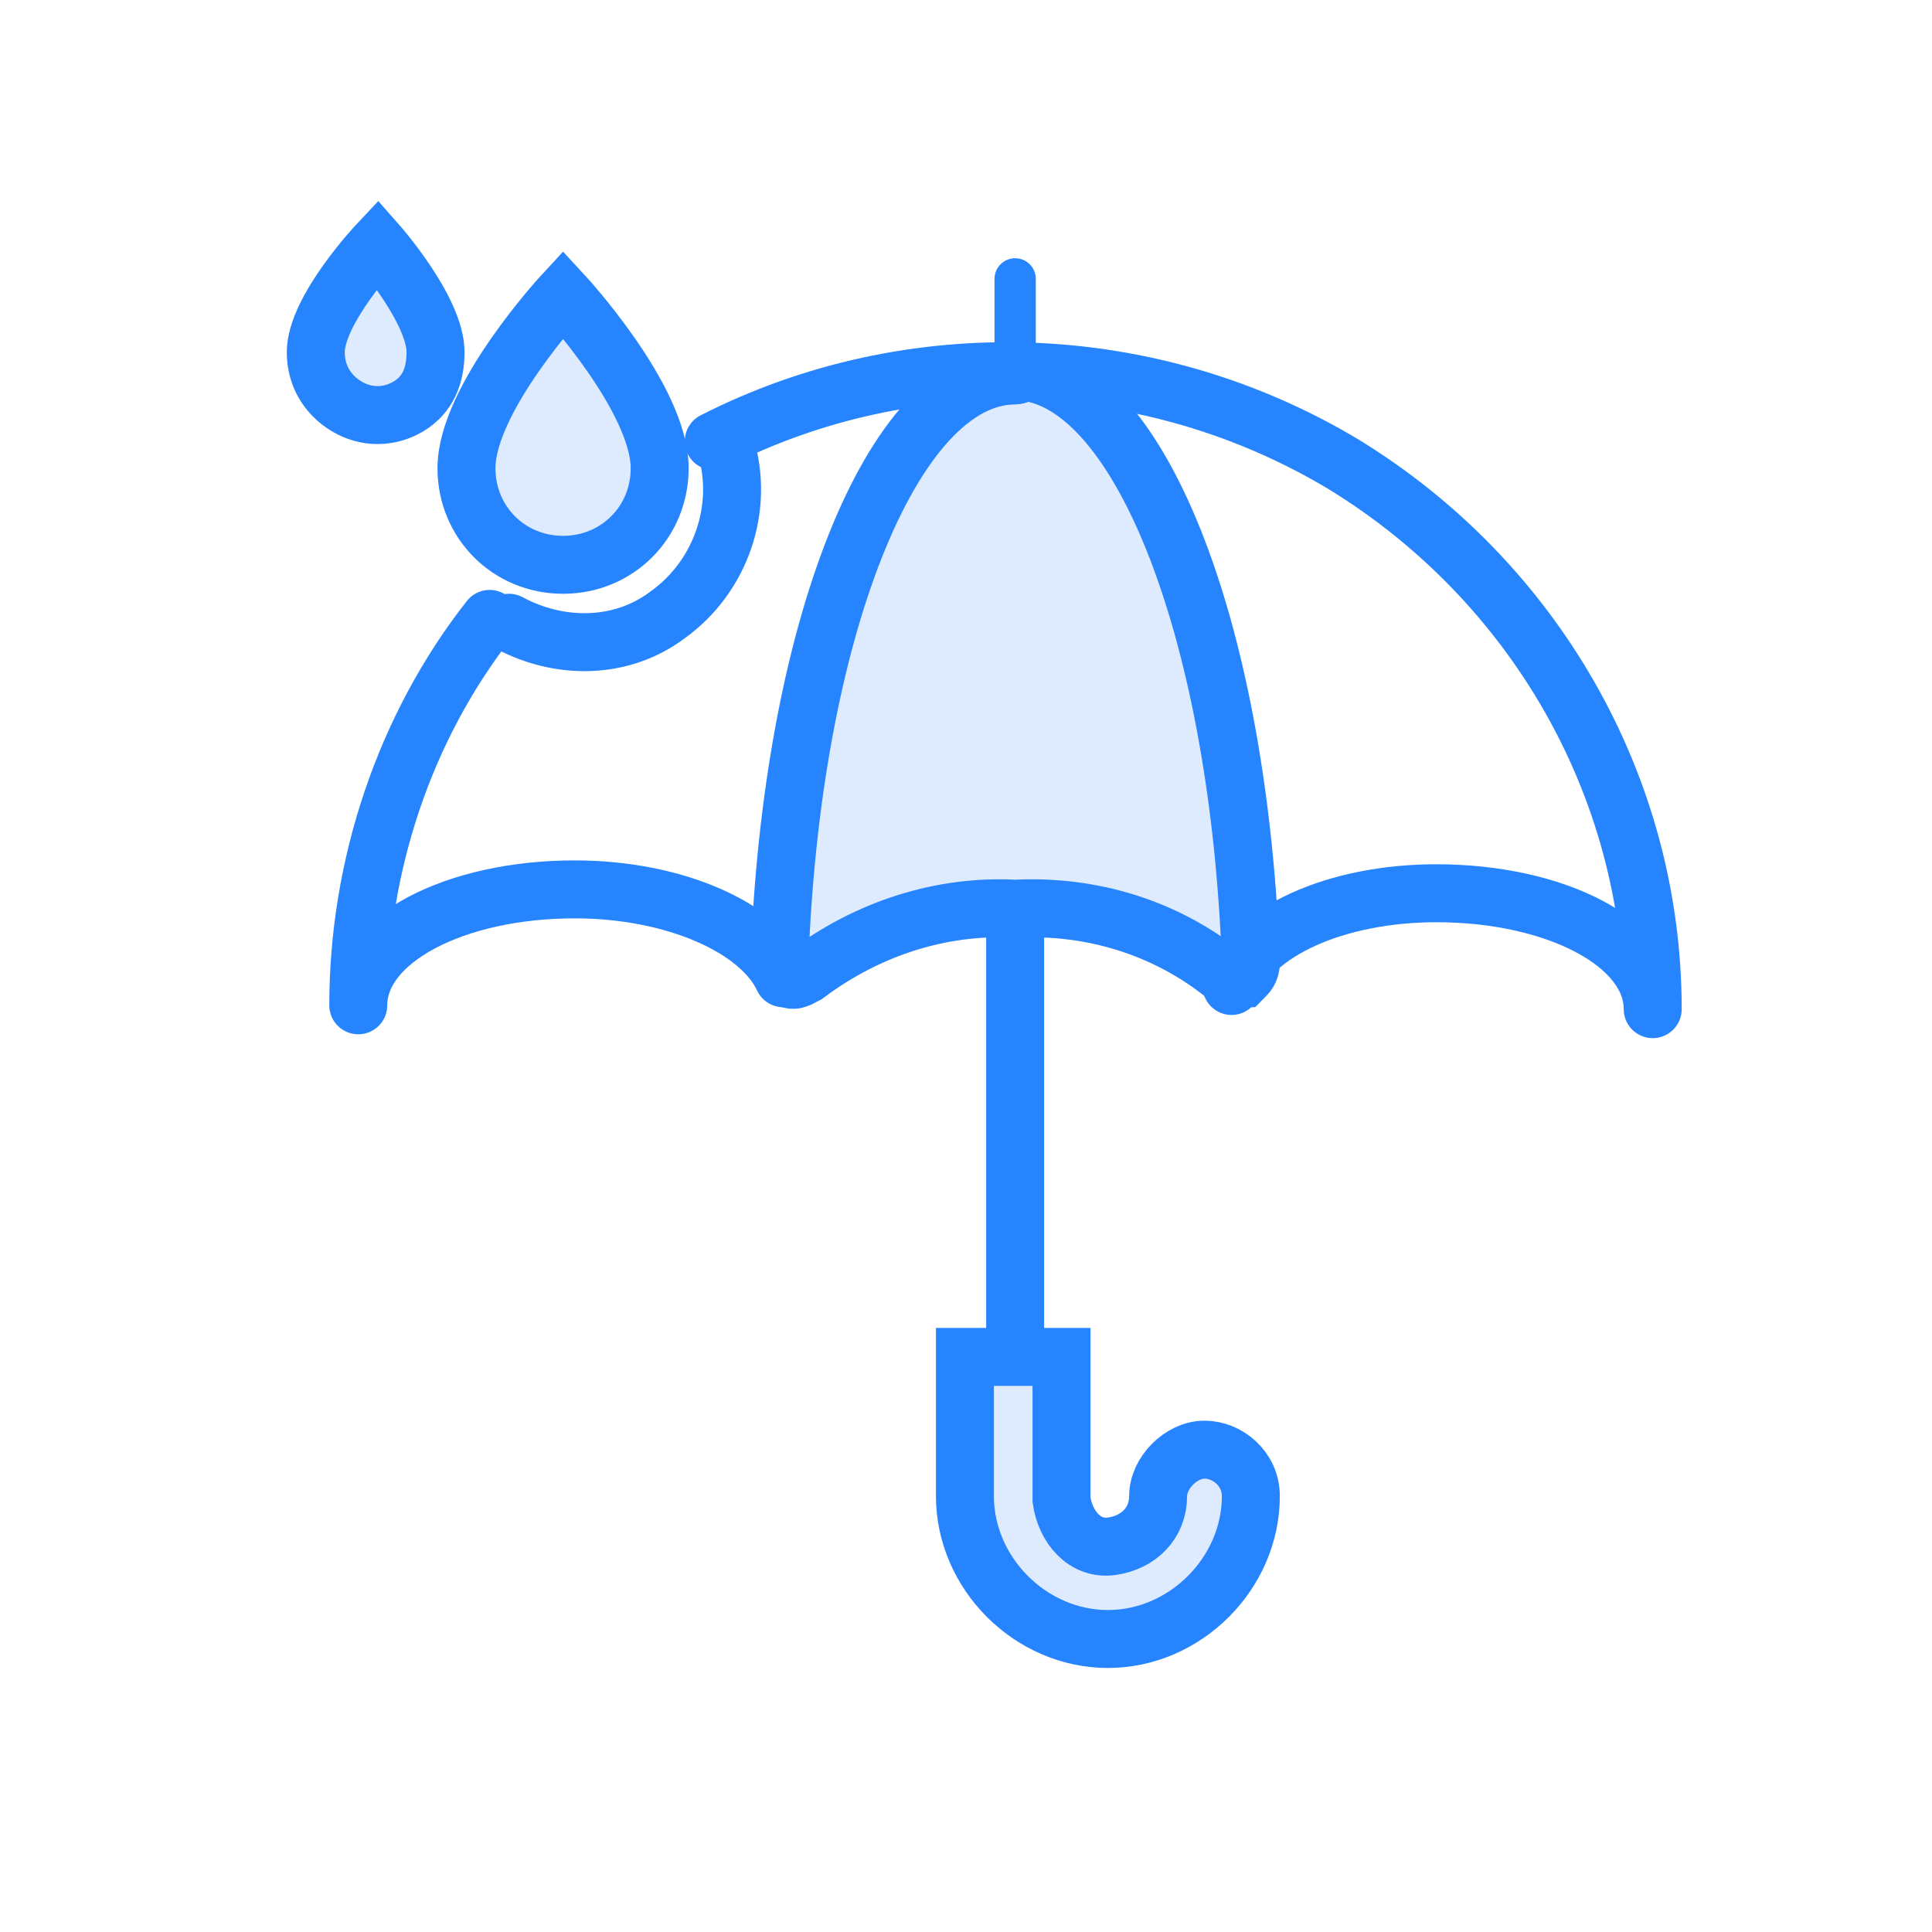 <?xml version="1.0" encoding="utf-8"?>
<!-- Generator: Adobe Illustrator 23.0.5, SVG Export Plug-In . SVG Version: 6.00 Build 0)  -->
<svg version="1.1" id="Layer_1" xmlns="http://www.w3.org/2000/svg" xmlns:xlink="http://www.w3.org/1999/xlink" x="0px" y="0px"
	 viewBox="0 0 50 50" style="enable-background:new 0 0 50 50;" xml:space="preserve">
<style type="text/css">
	.st0{fill:none;stroke:#2684FF;stroke-width:1.329;stroke-linecap:round;stroke-miterlimit:10;}
	.st1{clip-path:url(#SVGID_2_);fill:#DEEBFF;}
	.st2{clip-path:url(#SVGID_4_);fill:#2684FF;}
	.st3{clip-path:url(#SVGID_6_);fill:#2684FF;}
	.st4{clip-path:url(#SVGID_8_);fill:#2684FF;}
	.st5{clip-path:url(#SVGID_10_);fill:#DEEBFF;}
	.st6{fill:none;stroke:#2684FF;stroke-width:1.329;stroke-miterlimit:10;}
	.st7{clip-path:url(#SVGID_12_);enable-background:new    ;}
	.st8{clip-path:url(#SVGID_14_);}
	.st9{clip-path:url(#SVGID_16_);fill:none;stroke:#2684FF;stroke-width:1.329;stroke-miterlimit:10;}
	.st10{clip-path:url(#SVGID_18_);fill:#DEEBFF;}
	.st11{clip-path:url(#SVGID_20_);fill:#DEEBFF;}
	.st12{clip-path:url(#SVGID_22_);fill:#1F84F8;}
	.st13{clip-path:url(#SVGID_24_);fill:#1F84F8;}
	.st14{clip-path:url(#SVGID_26_);fill:#DFE6FB;}
	.st15{fill:none;stroke:#2684FF;stroke-width:0.5;stroke-miterlimit:10;}
	.st16{clip-path:url(#SVGID_28_);fill:#2684FF;}
	.st17{clip-path:url(#SVGID_30_);fill:#2684FF;}
	.st18{clip-path:url(#SVGID_32_);fill:#2684FF;}
	.st19{clip-path:url(#SVGID_34_);fill:#DEEBFF;}
	.st20{fill:none;stroke:#2684FF;stroke-width:1.395;stroke-miterlimit:10;}
	.st21{clip-path:url(#SVGID_36_);enable-background:new    ;}
	.st22{clip-path:url(#SVGID_38_);}
	.st23{clip-path:url(#SVGID_40_);fill:none;stroke:#2684FF;stroke-width:1.395;stroke-miterlimit:10;}
	.st24{clip-path:url(#SVGID_42_);fill:#2684FF;}
	.st25{clip-path:url(#SVGID_44_);fill:#2684FF;}
	.st26{clip-path:url(#SVGID_46_);fill:#2684FF;}
	.st27{clip-path:url(#SVGID_48_);fill:#2684FF;}
	.st28{clip-path:url(#SVGID_50_);fill:#2684FF;}
	.st29{clip-path:url(#SVGID_52_);fill:#DEEBFF;}
	.st30{clip-path:url(#SVGID_54_);fill:#DEEBFF;}
	.st31{clip-path:url(#SVGID_56_);fill:#DEEBFF;}
	.st32{clip-path:url(#SVGID_58_);fill:#2684FF;}
	.st33{clip-path:url(#SVGID_60_);fill:#2684FF;}
	.st34{fill:none;stroke:#2684FF;stroke-width:0.93;stroke-miterlimit:10;}
	.st35{clip-path:url(#SVGID_62_);fill:#DEEBFF;}
	.st36{clip-path:url(#SVGID_64_);fill:#FFFFFF;}
	.st37{clip-path:url(#SVGID_66_);enable-background:new    ;}
	.st38{clip-path:url(#SVGID_68_);}
	.st39{clip-path:url(#SVGID_70_);fill:#DEEBFF;}
	.st40{clip-path:url(#SVGID_72_);enable-background:new    ;}
	.st41{clip-path:url(#SVGID_74_);}
	.st42{clip-path:url(#SVGID_76_);fill:none;stroke:#2684FF;stroke-width:0.93;stroke-miterlimit:10;}
	.st43{fill:#2684FF;}
	.st44{fill-rule:evenodd;clip-rule:evenodd;fill:#DEEBFF;}
	.st45{fill:none;stroke:#2684FF;stroke-linecap:round;stroke-linejoin:round;}
	.st46{fill:none;stroke:#2684FF;stroke-width:0.648;stroke-linecap:round;stroke-linejoin:round;}
	.st47{fill:none;stroke:#2684FF;stroke-linecap:round;}
	.st48{fill:none;stroke:#2684FF;}
	.st49{fill-rule:evenodd;clip-rule:evenodd;fill:#FFFFFF;}
	.st50{fill:none;stroke:#2684FF;stroke-width:1.329;stroke-linecap:round;stroke-miterlimit:10;}
	.st51{clip-path:url(#SVGID_78_);}
	.st52{fill:#DEEBFF;}
	.st53{clip-path:url(#SVGID_80_);}
	.st54{clip-path:url(#SVGID_82_);}
	.st55{clip-path:url(#SVGID_84_);}
	.st56{clip-path:url(#SVGID_86_);}
	.st57{fill:none;stroke:#2684FF;stroke-width:1.329;stroke-miterlimit:10;}
	.st58{clip-path:url(#SVGID_88_);}
	.st59{clip-path:url(#SVGID_90_);}
	.st60{clip-path:url(#SVGID_92_);}
	.st61{clip-path:url(#SVGID_94_);}
	.st62{clip-path:url(#SVGID_96_);}
	.st63{clip-path:url(#SVGID_98_);}
	.st64{fill:#1F84F8;}
	.st65{clip-path:url(#SVGID_100_);}
	.st66{fill:none;stroke:#2684FF;stroke-width:0.93;stroke-miterlimit:10;}
	.st67{clip-path:url(#SVGID_102_);}
	.st68{clip-path:url(#SVGID_104_);}
	.st69{fill:#FFFFFF;}
	.st70{clip-path:url(#SVGID_106_);}
	.st71{clip-path:url(#SVGID_108_);}
	.st72{clip-path:url(#SVGID_110_);}
	.st73{clip-path:url(#SVGID_112_);}
	.st74{clip-path:url(#SVGID_114_);}
	.st75{clip-path:url(#SVGID_116_);}
	.st76{fill-rule:evenodd;clip-rule:evenodd;fill:#FFFFFF;stroke:#2684FF;}
	.st77{fill-rule:evenodd;clip-rule:evenodd;fill:#D5E8FF;}
	.st78{fill-rule:evenodd;clip-rule:evenodd;fill:#FFFFFE;stroke:#2684FF;}
	.st79{fill-rule:evenodd;clip-rule:evenodd;fill:#D5E8FF;stroke:#2684FF;}
	.st80{fill:#FFFFFF;stroke:#2684FF;}
	.st81{fill:none;stroke:#2684FF;stroke-width:0.93;stroke-linecap:round;stroke-linejoin:round;}
	.st82{fill:none;stroke:#2684FF;stroke-width:0.93;stroke-linecap:round;}
	.st83{fill:#DEEBFF;stroke:#2684FF;stroke-width:0.93;}
	.st84{fill:none;stroke:#2684FF;stroke-width:0.93;}
	.st85{fill:#FFFFFF;stroke:#2684FF;stroke-width:0.93;}
	.st86{stroke:#2684FF;stroke-width:0.972;stroke-linecap:round;stroke-linejoin:round;}
	.st87{fill:#FFFFFF;stroke:#2684FF;stroke-width:0.972;}
	.st88{fill-rule:evenodd;clip-rule:evenodd;fill:#2684FF;stroke:#2684FF;stroke-width:0.5;}
	.st89{fill:#DEEBFF;stroke:#2684FF;stroke-width:0.972;}
	.st90{fill:none;stroke:#2684FF;stroke-width:0.972;stroke-linecap:round;}
	.st91{fill:none;stroke:#2684FF;stroke-width:0.937;stroke-linecap:round;}
	.st92{fill:none;stroke:#2684FF;stroke-width:0.937;}
	.st93{fill:none;stroke:#2684FF;stroke-width:1.5;stroke-linecap:round;stroke-linejoin:round;}
	.st94{fill:none;stroke:#2684FF;stroke-width:1.5;}
	.st95{fill:none;stroke:#2684FF;stroke-width:1.469;}
	.st96{fill-rule:evenodd;clip-rule:evenodd;fill:#DEEBFF;stroke:#157BFB;stroke-width:1.469;}
	.st97{fill:#157BFB;stroke:#2684FF;stroke-width:0.734;}
	.st98{fill:none;stroke:#2684FF;stroke-width:1.469;stroke-linecap:round;}
	.st99{fill:none;stroke:#2684FF;stroke-width:1.068;stroke-linecap:round;stroke-linejoin:round;}
	.st100{fill:#DEEBFF;stroke:#2684FF;stroke-width:1.5;}
	.st101{fill:none;stroke:#2684FF;stroke-width:1.395;stroke-linecap:round;stroke-linejoin:round;}
	.st102{stroke:#2684FF;stroke-width:1.395;}
	.st103{fill:none;stroke:#2684FF;stroke-width:1.395;}
	.st104{fill:#DEEBFF;stroke:#2684FF;stroke-width:1.395;}
	.st105{fill:none;stroke:#2684FF;stroke-width:1.395;stroke-linecap:round;}
	.st106{fill:#D5E8FF;}
	.st107{fill:none;stroke:#2684FF;stroke-width:1.5;stroke-linecap:round;}
	.st108{fill:#FFFFFF;stroke:#2684FF;stroke-width:1.5;}
	.st109{fill:#0085FF;}
	.st110{fill:#DAECFF;}
	.st111{fill:none;stroke:#0085FF;}
	.st112{clip-path:url(#SVGID_118_);}
	.st113{fill:none;stroke:#2684FF;stroke-width:1.395;stroke-miterlimit:10;}
	.st114{clip-path:url(#SVGID_120_);}
	.st115{clip-path:url(#SVGID_122_);}
	.st116{clip-path:url(#SVGID_124_);}
	.st117{clip-path:url(#SVGID_126_);}
	.st118{clip-path:url(#SVGID_128_);}
	.st119{clip-path:url(#SVGID_130_);}
	.st120{clip-path:url(#SVGID_132_);}
	.st121{clip-path:url(#SVGID_134_);}
	.st122{clip-path:url(#SVGID_136_);}
	.st123{clip-path:url(#SVGID_138_);}
	.st124{clip-path:url(#SVGID_140_);}
	.st125{clip-path:url(#SVGID_142_);}
	.st126{clip-path:url(#SVGID_144_);}
	.st127{fill:none;stroke:#2684FF;stroke-miterlimit:10;}
	.st128{fill:#DEEBFF;stroke:#2684FF;stroke-width:0.915;}
	.st129{fill:none;stroke:#2684FF;stroke-width:0.915;}
	.st130{fill:#FFFFFF;stroke:#2684FF;stroke-width:0.915;}
	.st131{fill:none;stroke:#2684FF;stroke-width:0.915;stroke-linecap:round;}
	.st132{fill-rule:evenodd;clip-rule:evenodd;fill:#2684FF;}
	.st133{fill-rule:evenodd;clip-rule:evenodd;fill:#FFE0CE;stroke:#2684FF;}
	.st134{fill:#2684FF;stroke:#2684FF;stroke-width:0.5;}
	.st135{fill:#FFFFFF;stroke:#2684FF;stroke-linecap:round;stroke-linejoin:round;}
	.st136{fill-rule:evenodd;clip-rule:evenodd;fill:#DEEBFF;stroke:#2684FF;stroke-width:0.975;stroke-linecap:round;}
	.st137{fill:none;stroke:#2684FF;stroke-width:0.975;stroke-linecap:round;stroke-linejoin:round;}
	
		.st138{fill-rule:evenodd;clip-rule:evenodd;fill:#FFFFFF;stroke:#2684FF;stroke-width:0.975;stroke-linecap:round;stroke-linejoin:round;}
	.st139{fill:none;stroke:#2684FF;stroke-width:0.975;stroke-linecap:round;}
	.st140{clip-path:url(#SVGID_146_);}
	.st141{fill:none;stroke:#2684FF;stroke-width:1.175;}
	.st142{fill:#DEEBFF;stroke:#2684FF;stroke-width:1.175;}
	.st143{clip-path:url(#SVGID_148_);}
	.st144{clip-path:url(#SVGID_150_);}
	.st145{fill:none;stroke:#2684FF;stroke-width:1.3;stroke-linecap:round;stroke-linejoin:round;}
	.st146{fill:#FFFFFF;stroke:#2784FF;stroke-linecap:round;stroke-linejoin:round;}
	.st147{fill:none;stroke:#5E9DFF;stroke-width:1.3;stroke-linecap:round;}
</style>
<g id="Group_288" transform="translate(-288.428 -48.883)">
	<g id="India" transform="translate(290.239 48.521)">
		<g id="Home_Screen__India_-Copy" transform="translate(0.761 1.479)">
			<g id="Group-71-2">
				<g id="Group-69">
					<g id="Group-3">
						<g id="Artboard-2-copy-4">
							<path id="Shape-3" class="st99" d="M23.7,6.1v2.4"/>
							<path id="Shape-4" class="st93" d="M23.7,21.8V34"/>
							<path id="Shape-5" class="st93" d="M29.3,24.4C29.8,23,32,22,34.6,22c3.1,0,5.6,1.3,5.6,3c0-5.8-3.1-11.1-8-14.1
								c-5-3-11.2-3.2-16.3-0.6"/>
							<path id="Shape-6" class="st93" d="M17.7,24.2c-0.6-1.3-2.8-2.3-5.4-2.3c-3.1,0-5.6,1.3-5.6,3c0-3.6,1.2-7.2,3.4-10"/>
							<path id="Shape-7" class="st52" d="M23.7,8.6c-3.2,0-5.8,6.7-6.1,15.2c0,0.2,0.1,0.3,0.2,0.4c0.2,0.1,0.3,0,0.5-0.1
								c1.6-1.2,3.5-1.8,5.4-1.7c2-0.1,3.9,0.5,5.4,1.7c0.1,0.1,0.3,0.1,0.5,0.1c0.1-0.1,0.2-0.2,0.2-0.4c-0.3-8.4-2.8-15-5.9-15.3
								C23.8,8.6,23.7,8.6,23.7,8.6z"/>
							<path id="Shape-8" class="st94" d="M23.7,8.6c-3.2,0-5.8,6.7-6.1,15.2c0,0.2,0.1,0.3,0.2,0.4c0.2,0.1,0.3,0,0.5-0.1
								c1.6-1.2,3.5-1.8,5.4-1.7c2-0.1,3.9,0.5,5.4,1.7c0.1,0.1,0.3,0.1,0.5,0.1c0.1-0.1,0.2-0.2,0.2-0.4c-0.3-8.4-2.8-15-5.9-15.3
								C23.8,8.6,23.7,8.6,23.7,8.6z"/>
							<path id="Shape-9" class="st100" d="M22.4,37.6c0,2,1.7,3.7,3.7,3.7c2,0,3.7-1.7,3.7-3.7c0,0,0,0,0,0c0-0.7-0.6-1.2-1.2-1.2
								s-1.2,0.6-1.2,1.2c0,0.7-0.5,1.2-1.2,1.3s-1.2-0.5-1.3-1.2c0,0,0,0,0-0.1V34h-2.5V37.6z"/>
							<path id="Shape-10" class="st93" d="M16.2,10.4c0.5,1.6-0.1,3.4-1.5,4.4c-1.2,0.9-2.8,0.9-4.1,0.2"/>
							<path id="Shape-2-2" class="st100" d="M14.5,11c0-1.8-2.5-4.5-2.5-4.5S9.5,9.2,9.5,11c0,1.4,1.1,2.5,2.5,2.5
								S14.5,12.4,14.5,11L14.5,11z"/>
							<path id="Shape-3-2" class="st100" d="M8.7,8c0-1.1-1.5-2.8-1.5-2.8S5.6,6.9,5.6,8C5.6,8.6,5.9,9.1,6.4,9.4
								c0.5,0.3,1.1,0.3,1.6,0C8.5,9.1,8.7,8.6,8.7,8L8.7,8z"/>
						</g>
					</g>
				</g>
			</g>
		</g>
	</g>
</g>
</svg>
